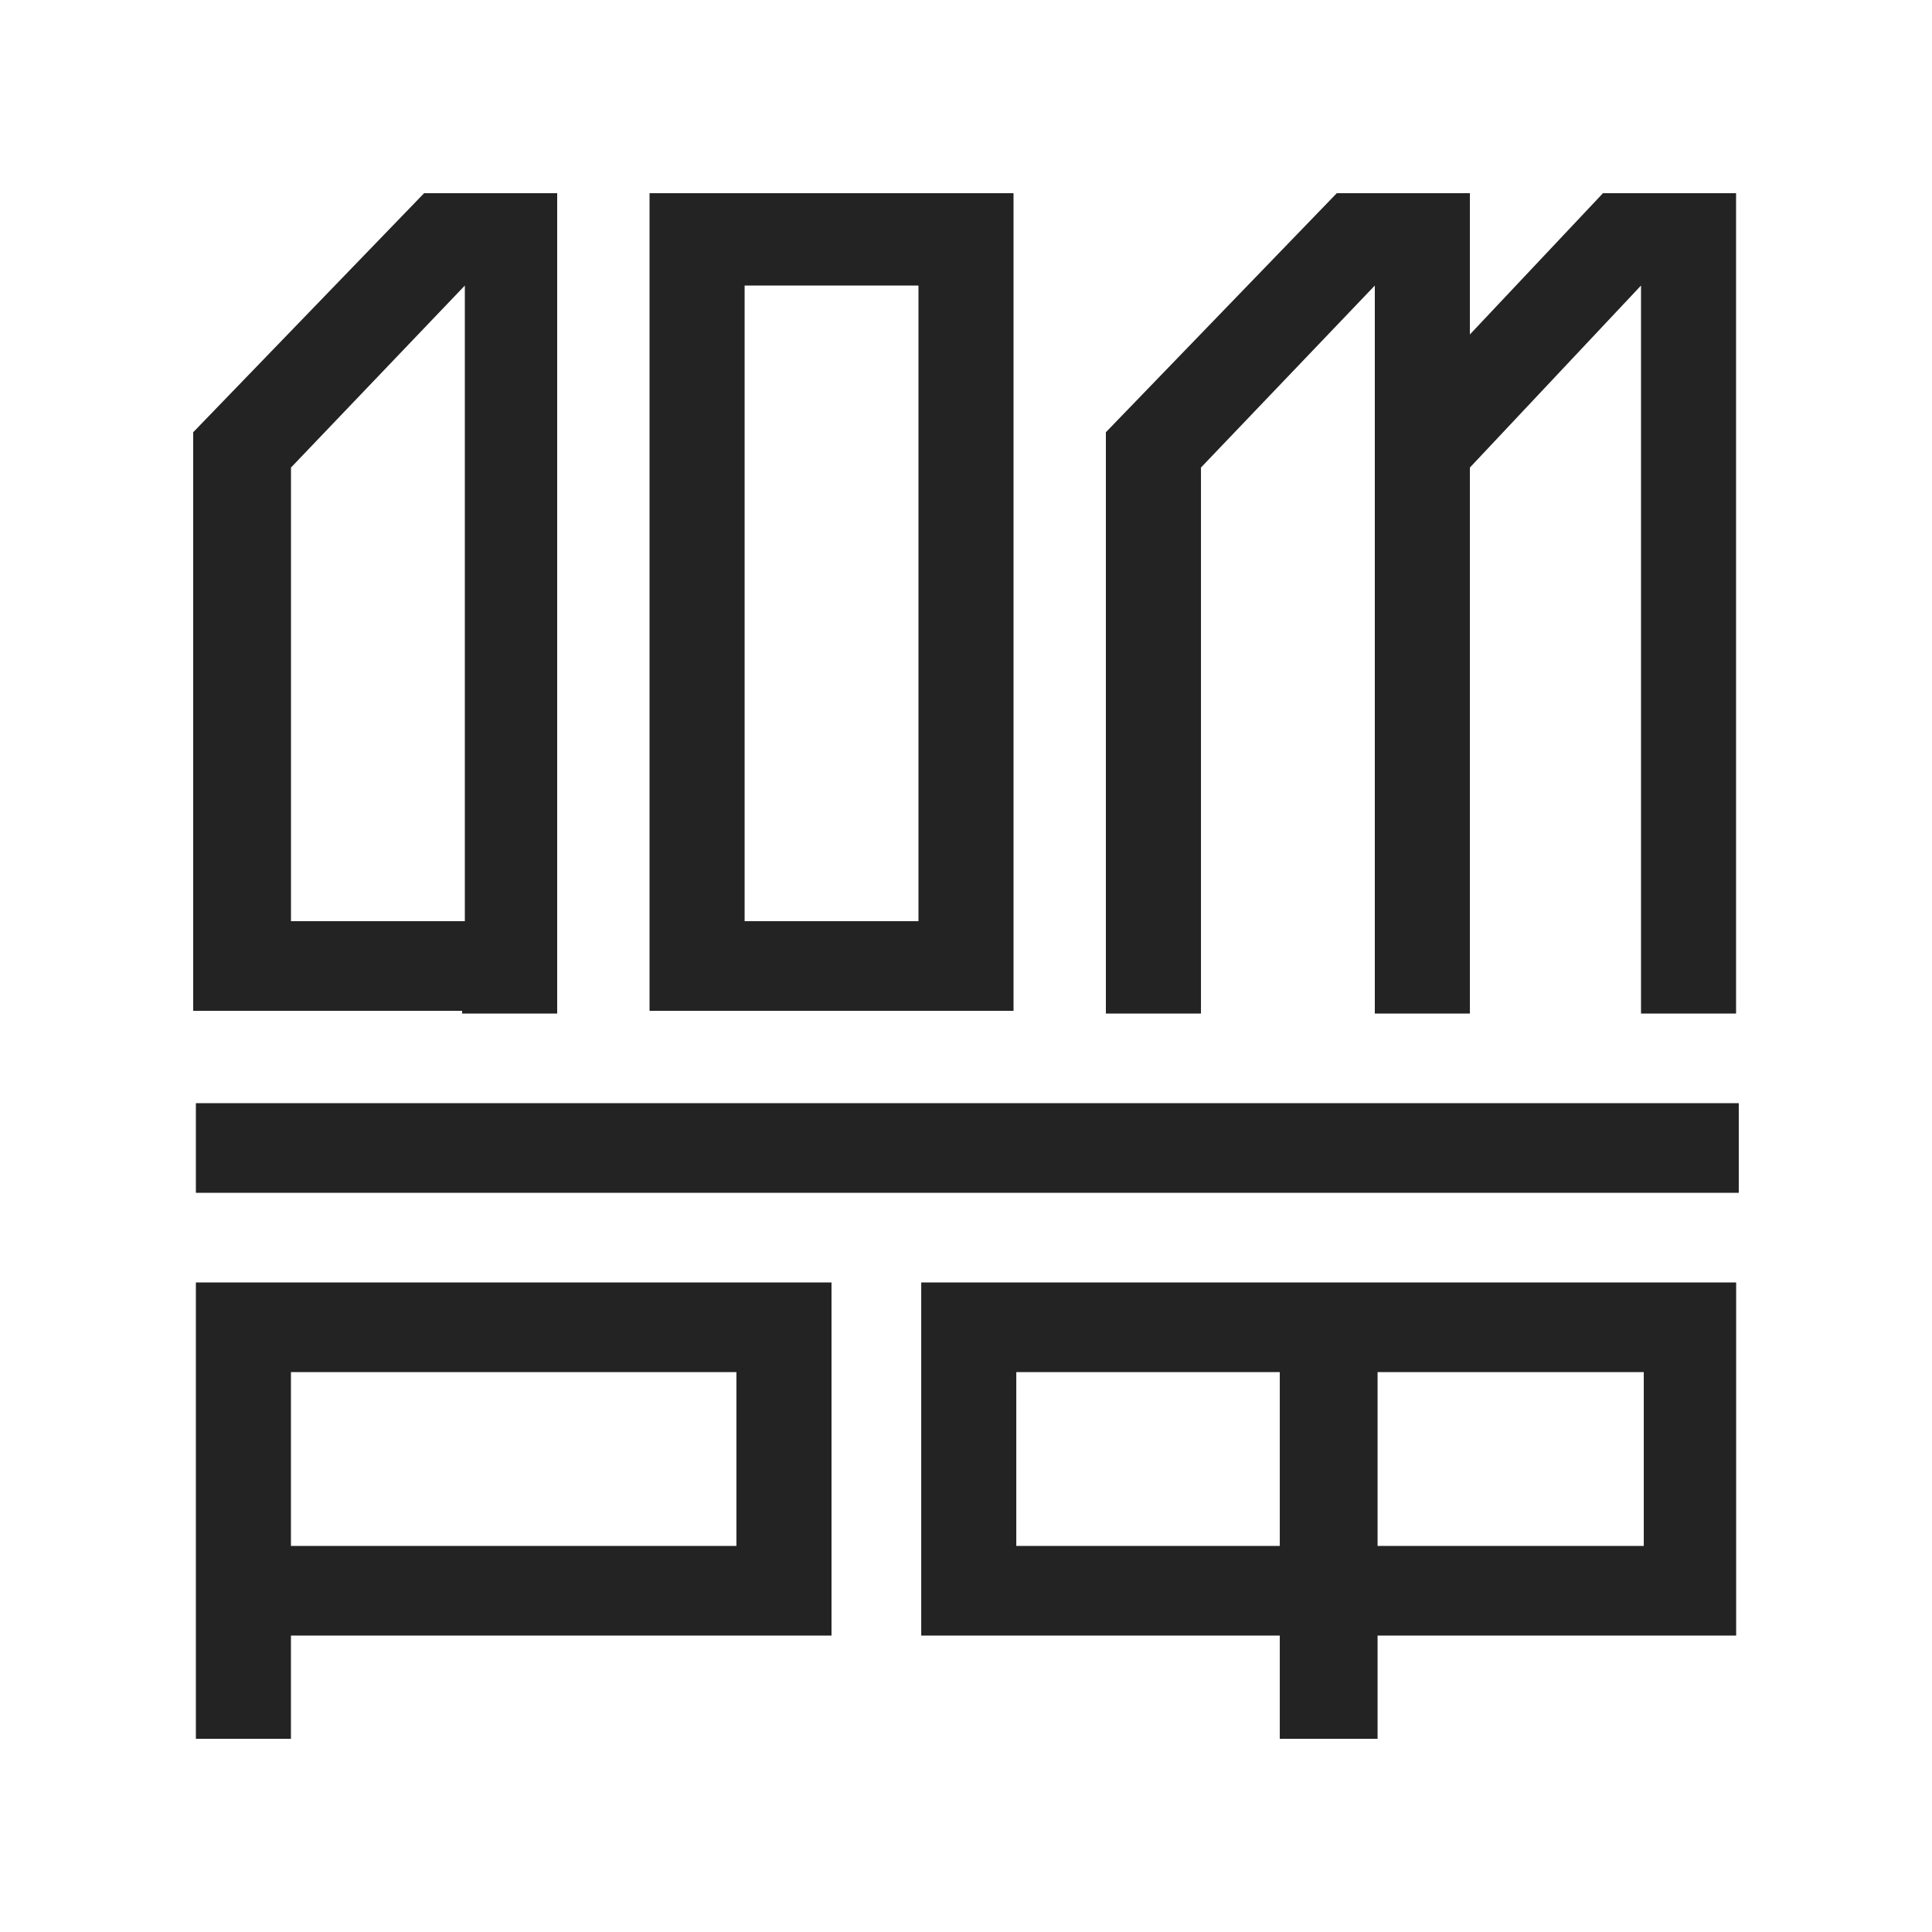 <?xml version="1.0" encoding="UTF-8"?> <svg xmlns="http://www.w3.org/2000/svg" width="70" height="70" viewBox="0 0 70 70" fill="none"> <path d="M62.999 39.97H7.097V43.218H62.999V39.97Z" fill="#232323"></path> <path d="M7.097 63H10.541V59.26H30.127V46.466H7.097V63ZM10.541 49.714H26.682V56.012H10.541V49.714Z" fill="#232323"></path> <path d="M33.378 59.26H46.369V63H49.912V59.26H62.904V46.466H33.378V59.26ZM49.912 49.714H59.557V56.012H49.912V49.714ZM36.822 49.714H46.369V56.012H36.822V49.714Z" fill="#232323"></path> <path d="M36.722 7H23.534V36.624H36.722V7ZM33.278 33.376H26.979V10.346H33.278V33.376Z" fill="#232323"></path> <path d="M43.513 16.94L49.812 10.346V36.722H53.257V16.94L59.457 10.346V36.722H62.901V7H58.079L53.257 12.118V7H48.434L40.068 15.661V36.722H43.513V16.94Z" fill="#232323"></path> <path d="M16.744 36.722H20.188V33.474V7H15.366L7 15.661V33.376V36.624H10.445H16.744V36.722ZM10.543 16.94L16.842 10.346V33.376H10.543V16.94Z" fill="#232323"></path> </svg> 